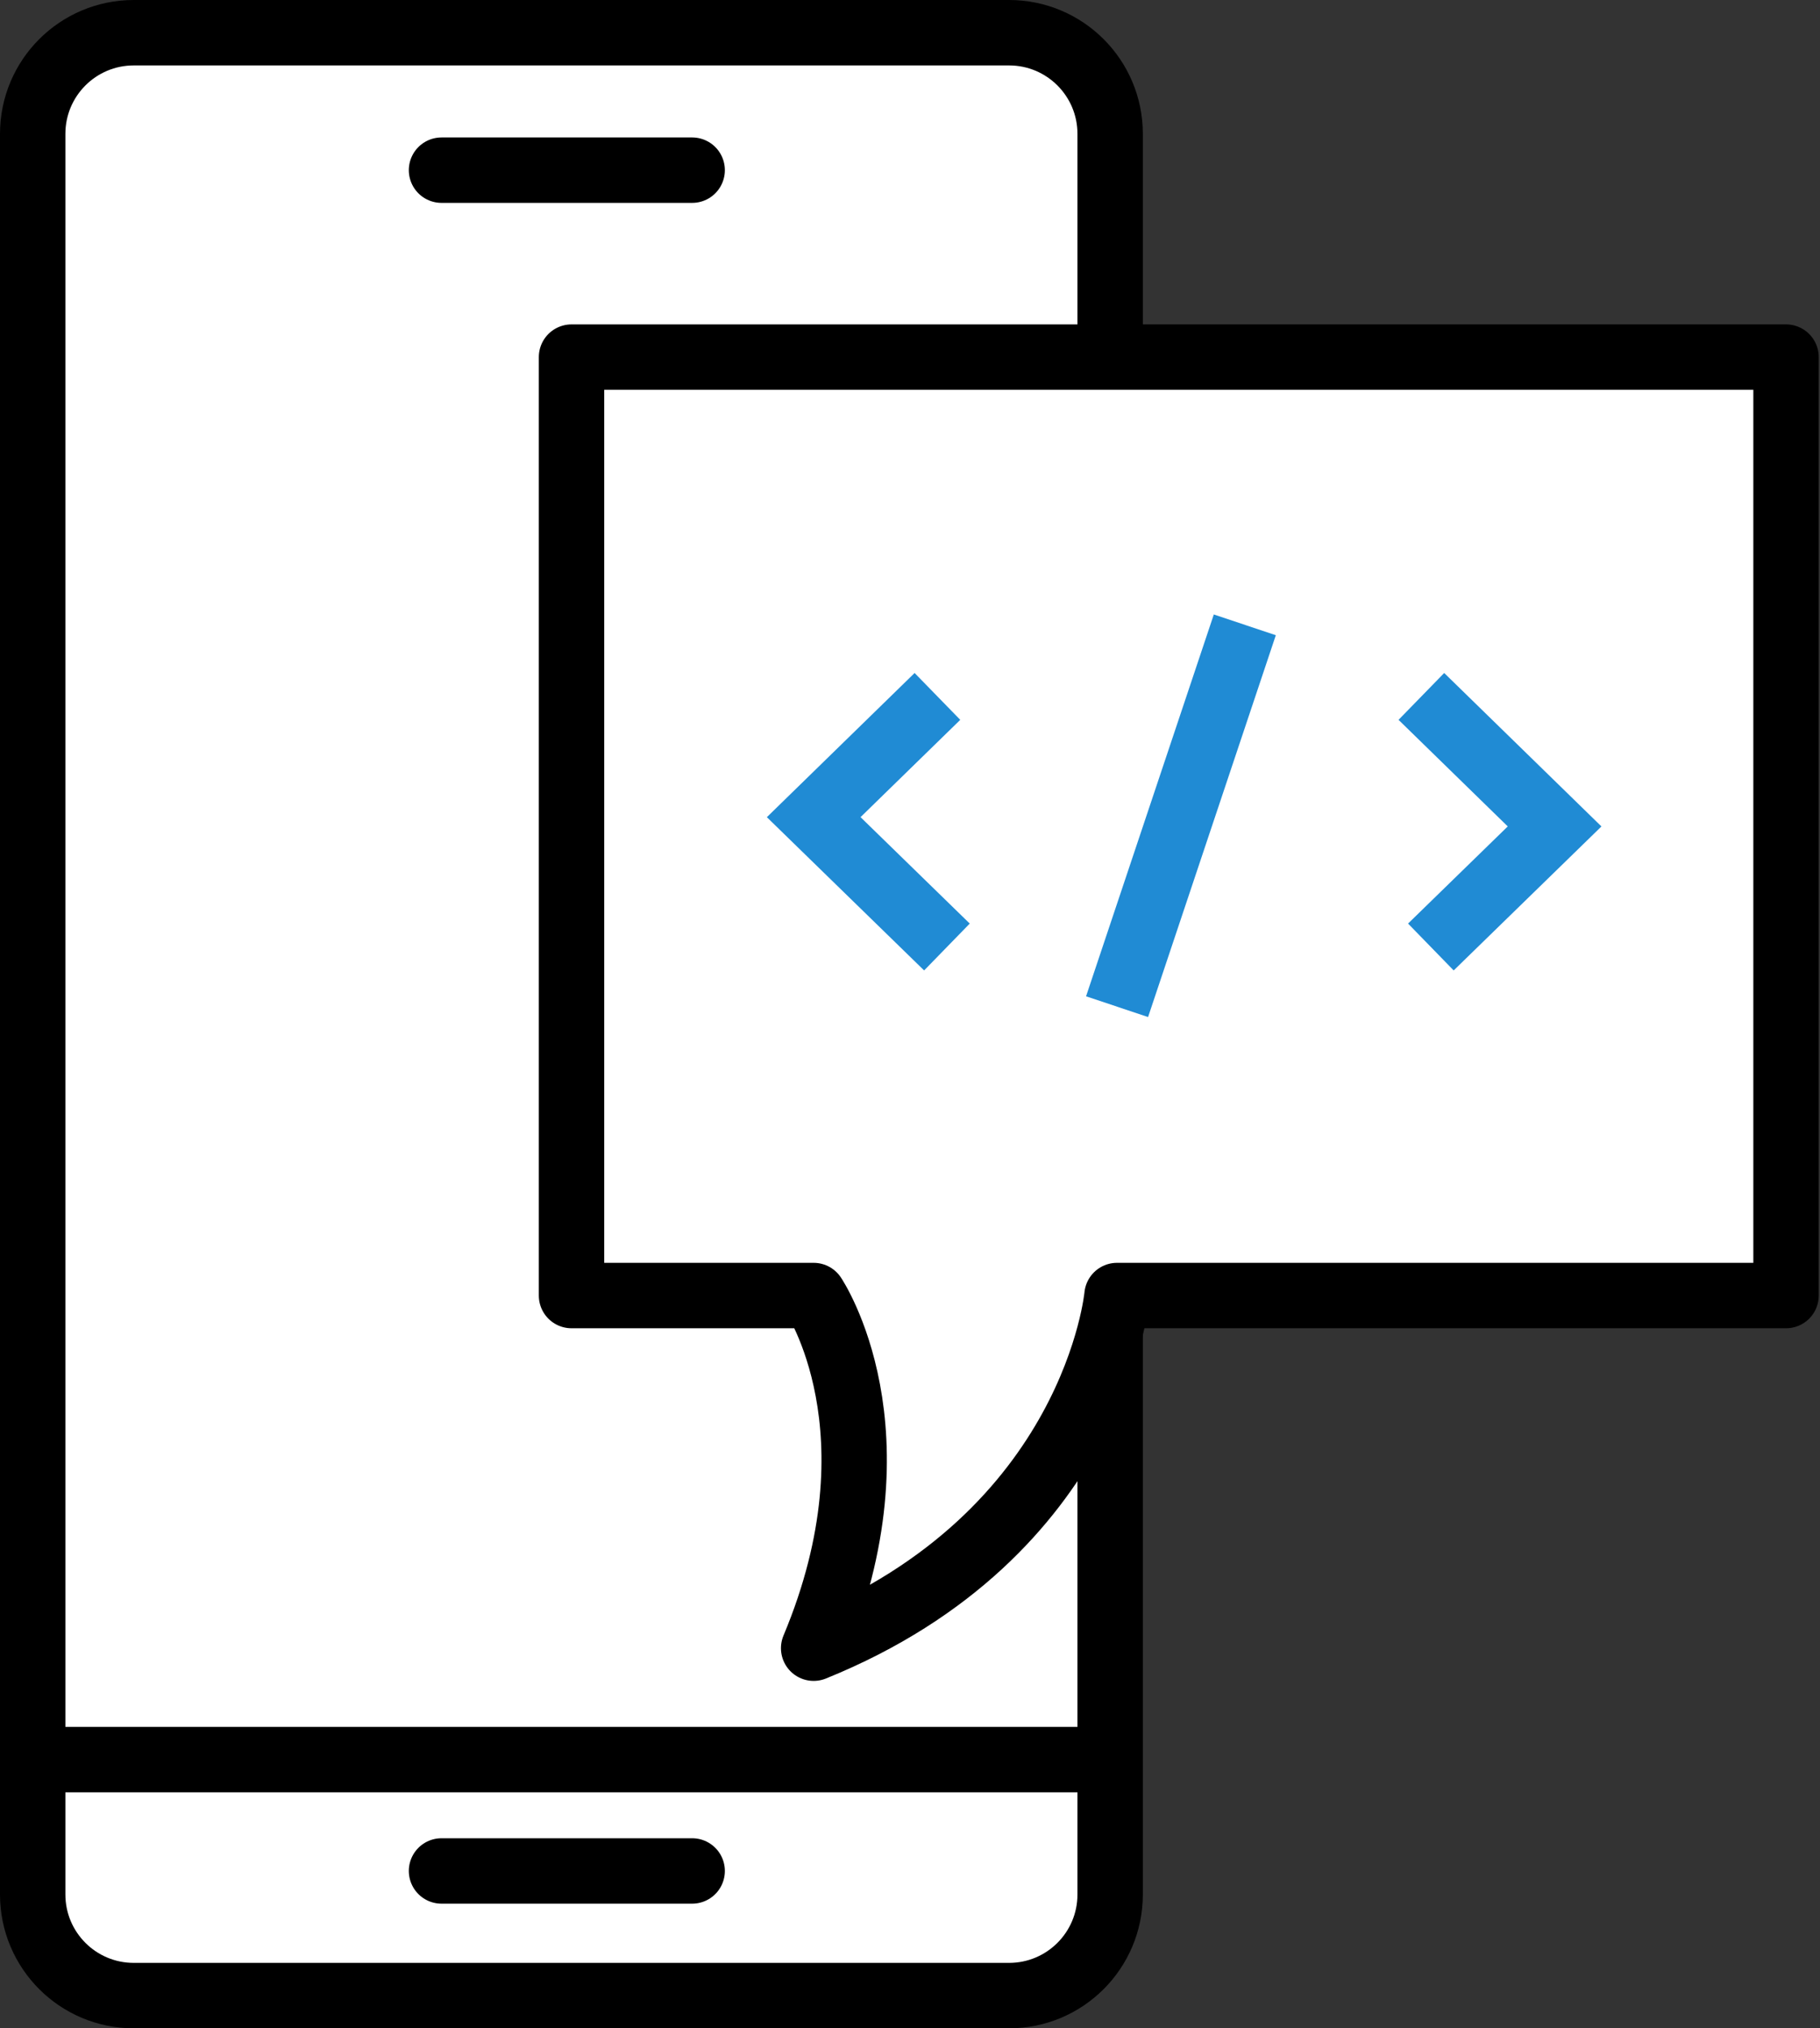 <svg width="167" height="186" viewBox="0 0 167 186" fill="none" xmlns="http://www.w3.org/2000/svg">
<rect x="0" y="0" width="167" height="186" fill="#333333" stroke="none"/>
<path d="M92.593 3H12.273C7.151 3 3 7.151 3 12.273V173.727C3 178.849 7.151 183 12.273 183H92.593C97.714 183 101.865 178.849 101.865 173.727V12.273C101.865 7.151 97.714 3 92.593 3Z" fill="white" stroke="black" stroke-width="6" stroke-miterlimit="10"/>
<path d="M3 161.359H101.865" stroke="black" stroke-width="6" stroke-miterlimit="10"/>
<path d="M40.512 15.605H63.512" stroke="black" stroke-width="6" stroke-miterlimit="10" stroke-linecap="round"/>
<path d="M40.512 171.57H63.512" stroke="black" stroke-width="6" stroke-miterlimit="10" stroke-linecap="round"/>
<path d="M136.32 118.804H102.493C102.493 118.804 100.498 140.689 74.659 151.142C83.025 131.201 74.659 118.804 74.659 118.804H52.441V32.748H163.883V118.804H136.32Z" fill="white" stroke="black" stroke-width="6" stroke-miterlimit="10" stroke-linejoin="round"/>
<path d="M86.017 63.863L74.664 74.935L86.889 86.842" fill="white"/>
<path d="M86.017 63.863L74.664 74.935L86.889 86.842" stroke="#208BD4" stroke-width="6" stroke-miterlimit="10"/>
<path d="M131.294 86.842L142.647 75.785L130.422 63.863" fill="white"/>
<path d="M131.294 86.842L142.647 75.785L130.422 63.863" stroke="#208BD4" stroke-width="6" stroke-miterlimit="10"/>
<path d="M114.222 57.299L102.5 92.314" stroke="#208BD4" stroke-width="6" stroke-miterlimit="10"/>
</svg>
